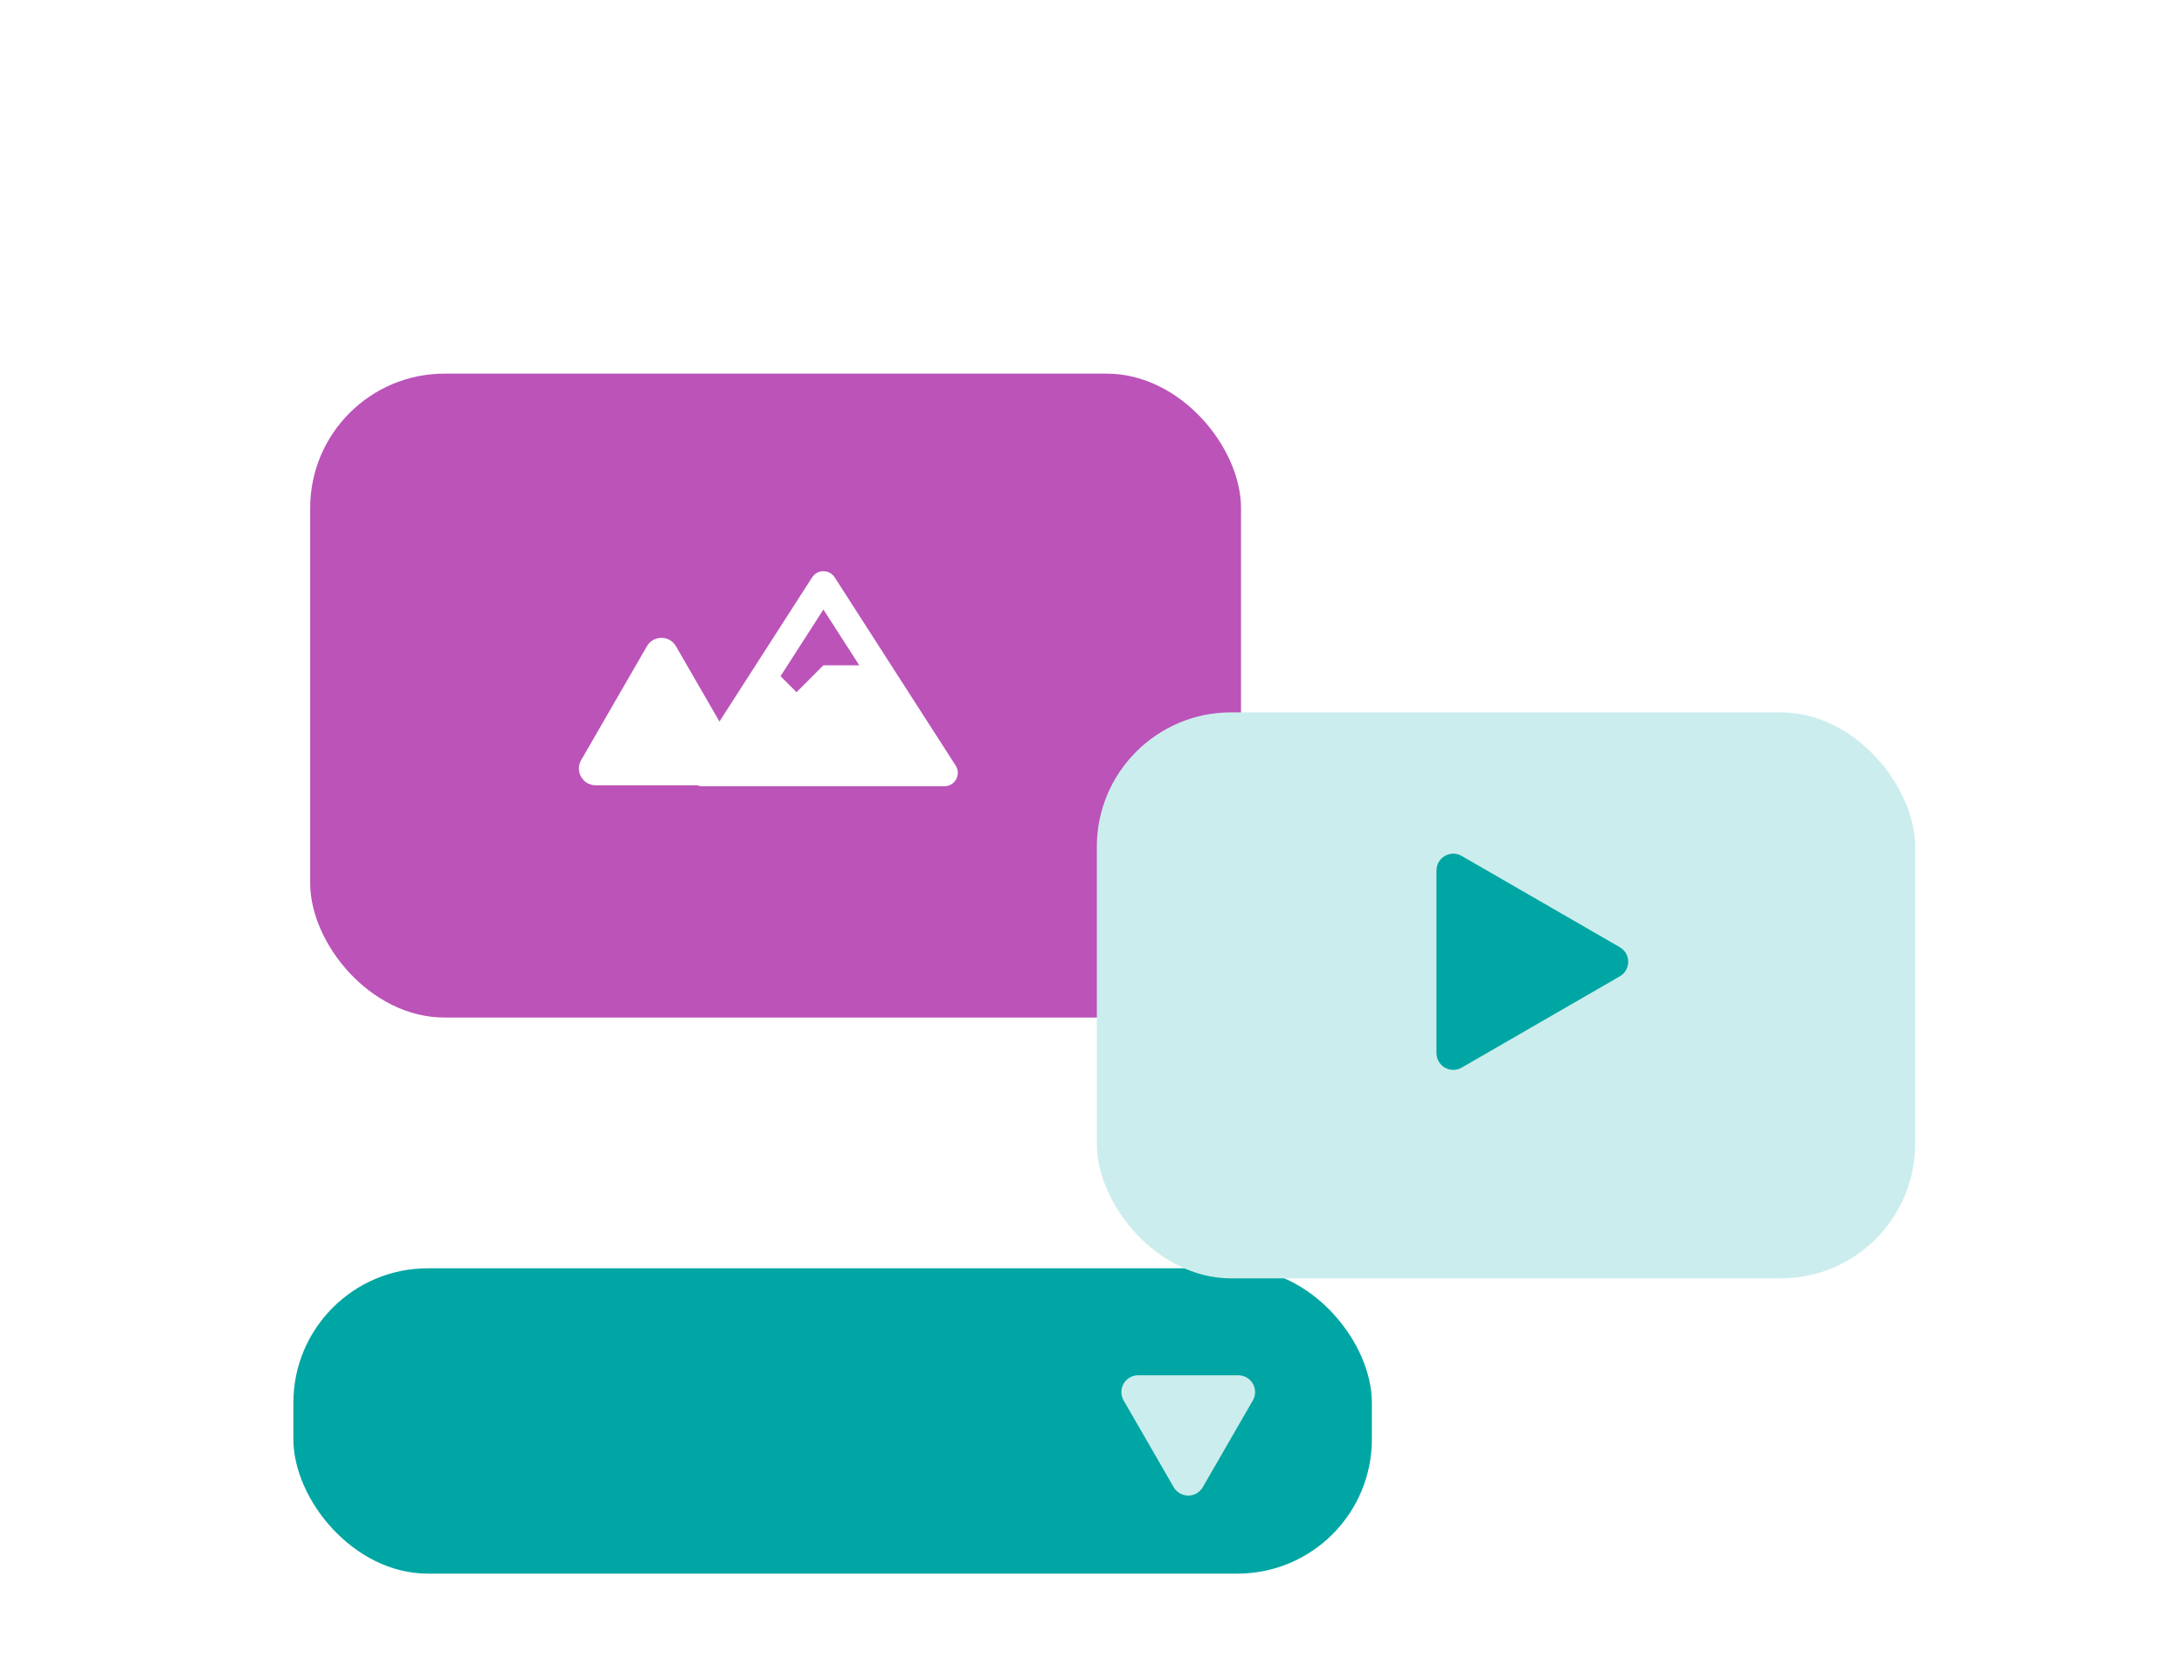 <svg width="130" height="100" viewBox="0 0 130 100" fill="none" xmlns="http://www.w3.org/2000/svg">
<g clip-path="url(#clip0_84_685)">
<g filter="url(#filter0_d_84_685)">
<rect x="18.463" y="20.239" width="55.407" height="38.326" rx="8" fill="#BB53B9"/>
</g>
<g filter="url(#filter1_d_84_685)">
<rect x="17.463" y="73.491" width="64.196" height="18.173" rx="8" fill="#00A6A3"/>
</g>
<g filter="url(#filter2_d_84_685)">
<rect x="65.288" y="40.399" width="48.708" height="33.692" rx="8" fill="#CCEDED"/>
</g>
<path d="M96.417 56.38C97.084 56.765 97.084 57.727 96.417 58.112L87.005 63.546C86.338 63.931 85.505 63.45 85.505 62.68L85.505 51.812C85.505 51.042 86.338 50.561 87.005 50.946L96.417 56.38Z" fill="#00A6A3"/>
<g filter="url(#filter3_d_84_685)">
<path d="M71.594 86.518C71.209 87.184 70.247 87.184 69.862 86.518L66.883 81.358C66.498 80.691 66.979 79.858 67.749 79.858L73.707 79.858C74.477 79.858 74.958 80.691 74.573 81.358L71.594 86.518Z" fill="#CCEDED"/>
</g>
<path d="M56.885 45.567L49.685 34.367C49.538 34.138 49.285 33.999 49.012 33.999C48.74 33.999 48.486 34.138 48.339 34.367L41.139 45.567C41.062 45.688 41.018 45.827 41.013 45.971C41.008 46.115 41.041 46.257 41.11 46.383C41.179 46.509 41.281 46.614 41.404 46.688C41.528 46.761 41.669 46.8 41.812 46.8H56.212C56.505 46.8 56.774 46.64 56.914 46.383C56.983 46.257 57.017 46.114 57.012 45.971C57.007 45.827 56.963 45.688 56.885 45.567ZM49.012 36.279L51.147 39.599H49.012L47.412 41.2L46.461 40.248L49.012 36.279Z" fill="white"/>
<path d="M38.505 38.466C38.89 37.799 39.852 37.799 40.237 38.466L44.149 45.242C44.534 45.908 44.053 46.742 43.283 46.742H35.459C34.689 46.742 34.208 45.908 34.593 45.242L38.505 38.466Z" fill="white"/>
</g>
<defs>
<filter id="filter0_d_84_685" x="6.463" y="10.239" width="79.407" height="62.326" filterUnits="userSpaceOnUse" color-interpolation-filters="sRGB">
<feFlood flood-opacity="0" result="BackgroundImageFix"/>
<feColorMatrix in="SourceAlpha" type="matrix" values="0 0 0 0 0 0 0 0 0 0 0 0 0 0 0 0 0 0 127 0" result="hardAlpha"/>
<feOffset dy="2"/>
<feGaussianBlur stdDeviation="6"/>
<feComposite in2="hardAlpha" operator="out"/>
<feColorMatrix type="matrix" values="0 0 0 0 0 0 0 0 0 0 0 0 0 0 0 0 0 0 0.15 0"/>
<feBlend mode="normal" in2="BackgroundImageFix" result="effect1_dropShadow_84_685"/>
<feBlend mode="normal" in="SourceGraphic" in2="effect1_dropShadow_84_685" result="shape"/>
</filter>
<filter id="filter1_d_84_685" x="5.463" y="63.491" width="88.196" height="42.173" filterUnits="userSpaceOnUse" color-interpolation-filters="sRGB">
<feFlood flood-opacity="0" result="BackgroundImageFix"/>
<feColorMatrix in="SourceAlpha" type="matrix" values="0 0 0 0 0 0 0 0 0 0 0 0 0 0 0 0 0 0 127 0" result="hardAlpha"/>
<feOffset dy="2"/>
<feGaussianBlur stdDeviation="6"/>
<feComposite in2="hardAlpha" operator="out"/>
<feColorMatrix type="matrix" values="0 0 0 0 0 0 0 0 0 0 0 0 0 0 0 0 0 0 0.15 0"/>
<feBlend mode="normal" in2="BackgroundImageFix" result="effect1_dropShadow_84_685"/>
<feBlend mode="normal" in="SourceGraphic" in2="effect1_dropShadow_84_685" result="shape"/>
</filter>
<filter id="filter2_d_84_685" x="53.288" y="30.399" width="72.708" height="57.692" filterUnits="userSpaceOnUse" color-interpolation-filters="sRGB">
<feFlood flood-opacity="0" result="BackgroundImageFix"/>
<feColorMatrix in="SourceAlpha" type="matrix" values="0 0 0 0 0 0 0 0 0 0 0 0 0 0 0 0 0 0 127 0" result="hardAlpha"/>
<feOffset dy="2"/>
<feGaussianBlur stdDeviation="6"/>
<feComposite in2="hardAlpha" operator="out"/>
<feColorMatrix type="matrix" values="0 0 0 0 0 0 0 0 0 0 0 0 0 0 0 0 0 0 0.15 0"/>
<feBlend mode="normal" in2="BackgroundImageFix" result="effect1_dropShadow_84_685"/>
<feBlend mode="normal" in="SourceGraphic" in2="effect1_dropShadow_84_685" result="shape"/>
</filter>
<filter id="filter3_d_84_685" x="54.748" y="69.857" width="31.961" height="31.16" filterUnits="userSpaceOnUse" color-interpolation-filters="sRGB">
<feFlood flood-opacity="0" result="BackgroundImageFix"/>
<feColorMatrix in="SourceAlpha" type="matrix" values="0 0 0 0 0 0 0 0 0 0 0 0 0 0 0 0 0 0 127 0" result="hardAlpha"/>
<feOffset dy="2"/>
<feGaussianBlur stdDeviation="6"/>
<feComposite in2="hardAlpha" operator="out"/>
<feColorMatrix type="matrix" values="0 0 0 0 0 0 0 0 0 0 0 0 0 0 0 0 0 0 0.15 0"/>
<feBlend mode="normal" in2="BackgroundImageFix" result="effect1_dropShadow_84_685"/>
<feBlend mode="normal" in="SourceGraphic" in2="effect1_dropShadow_84_685" result="shape"/>
</filter>
<clipPath id="clip0_84_685">
<rect width="130" height="100" fill="white"/>
</clipPath>
</defs>
</svg>
